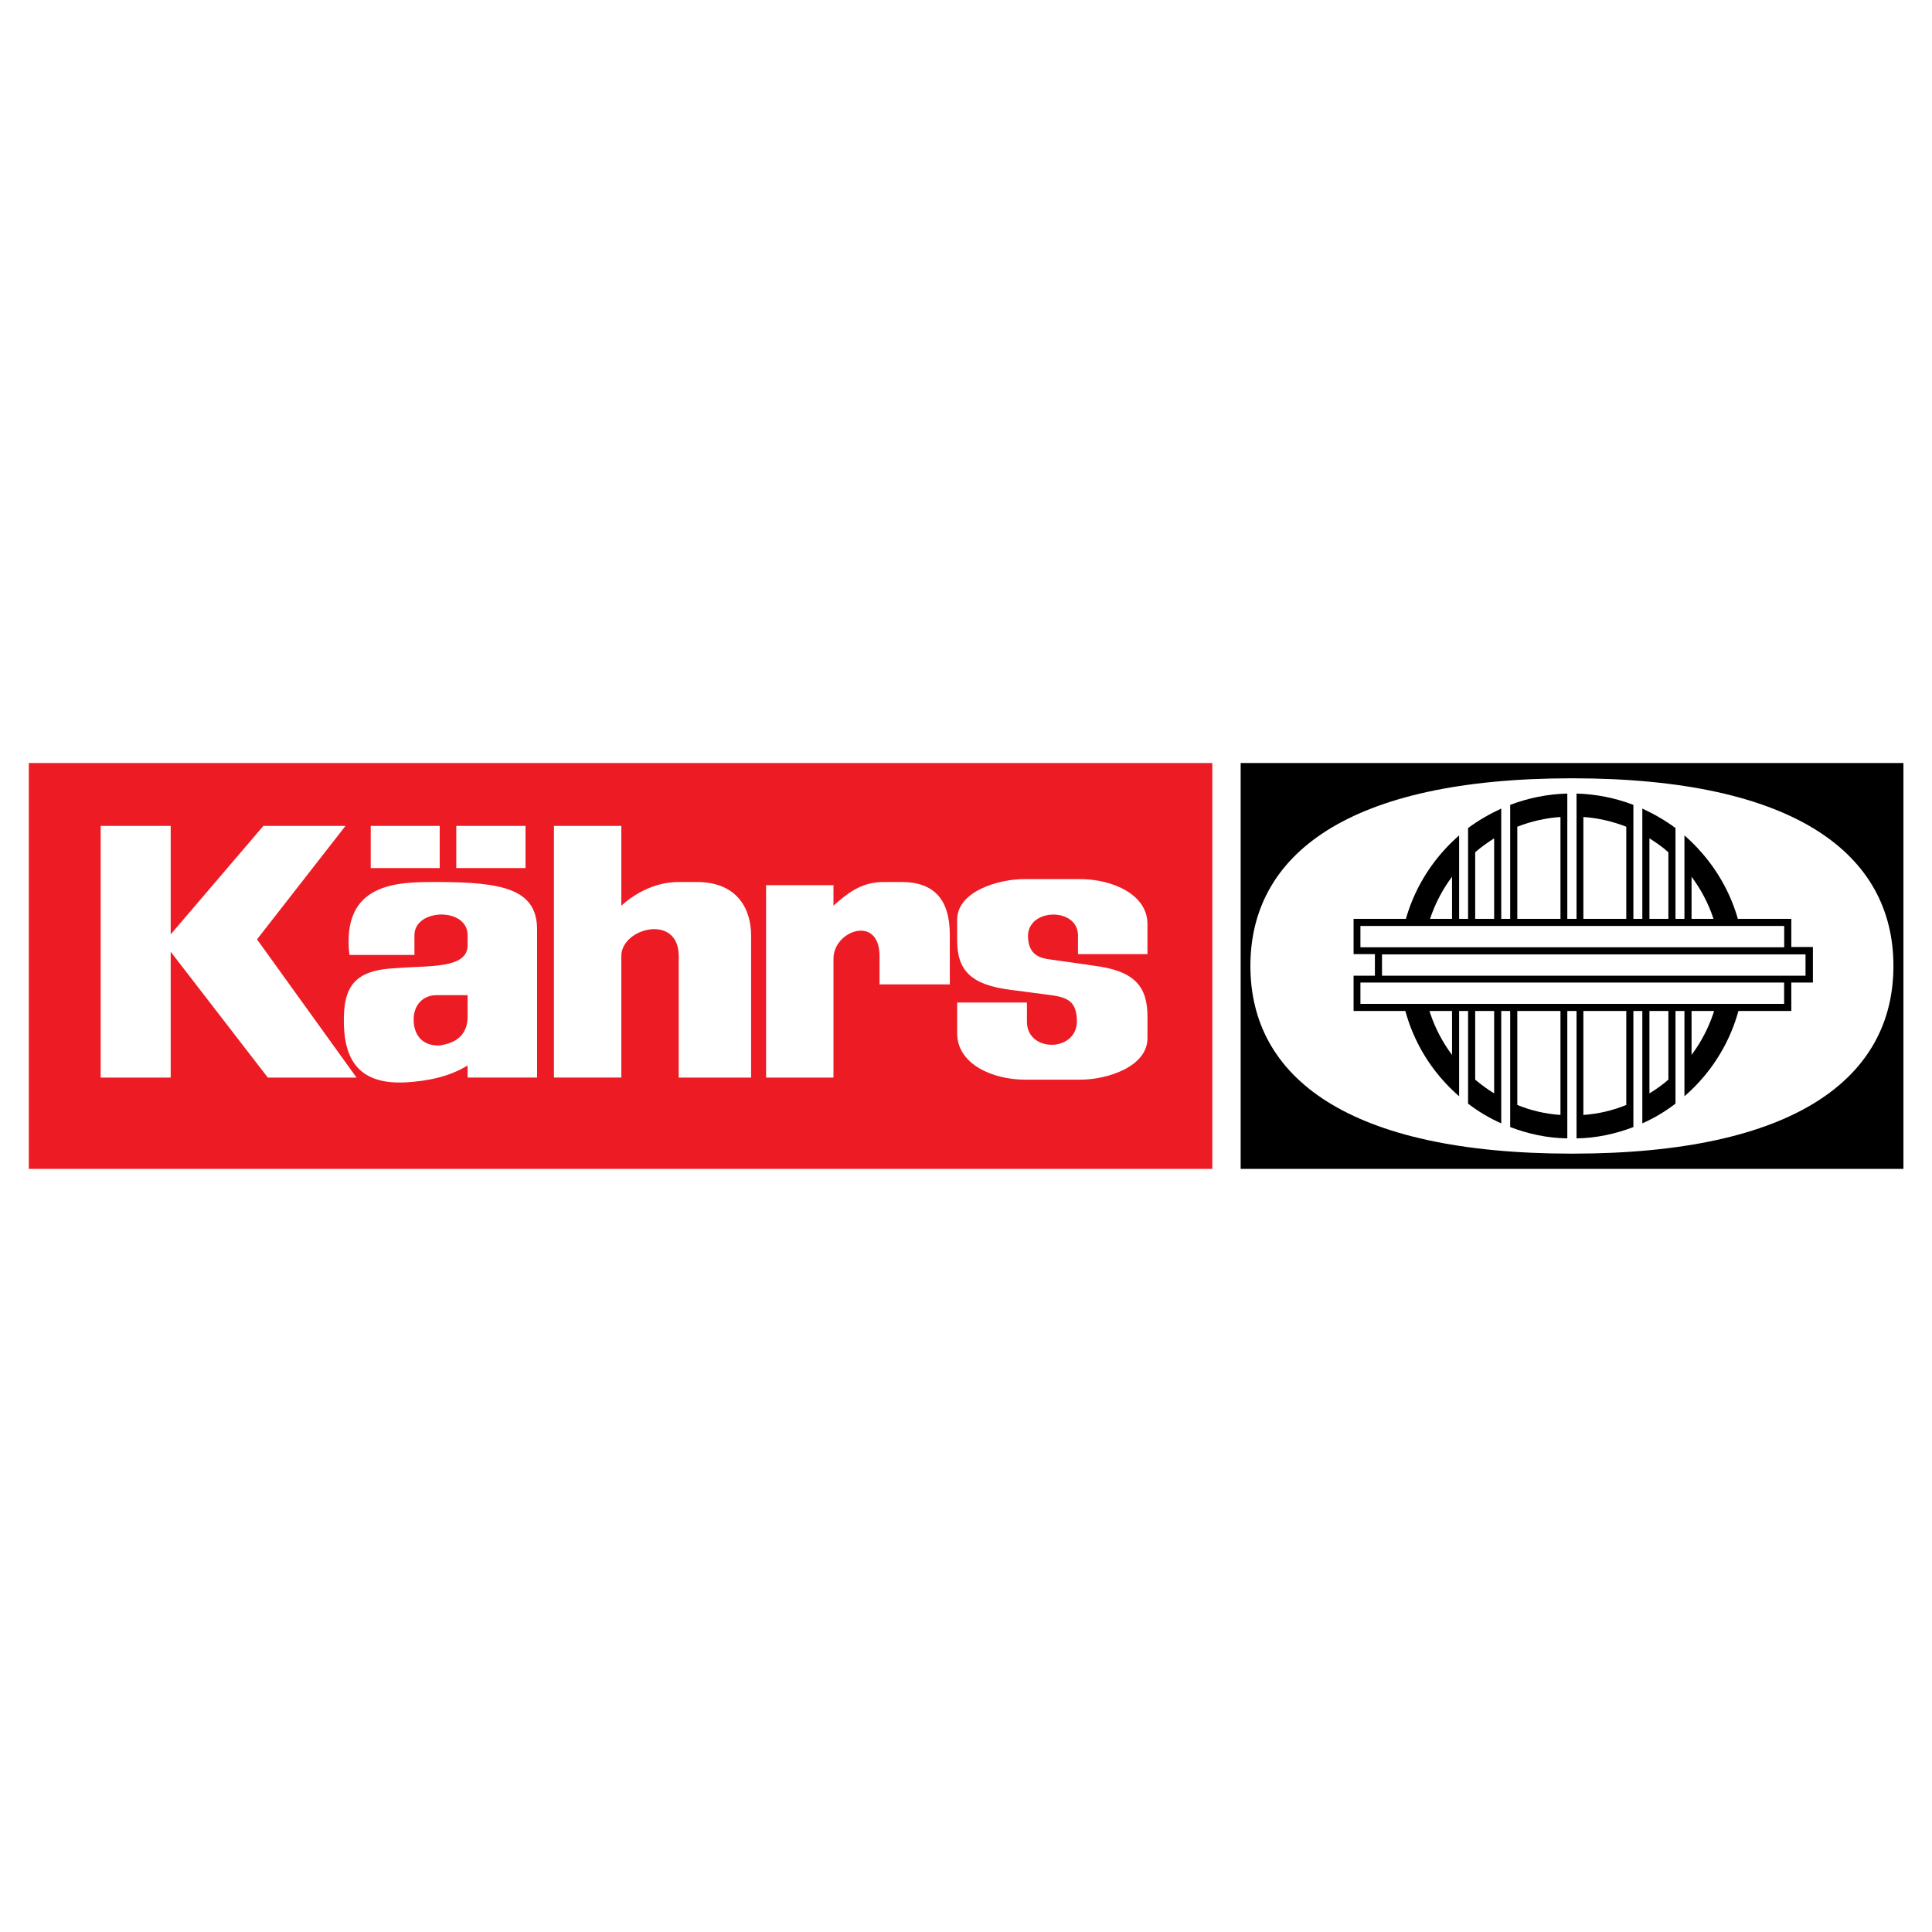 <?xml version="1.0" encoding="utf-8"?>
<!-- Generator: Adobe Illustrator 13.0.0, SVG Export Plug-In . SVG Version: 6.00 Build 14948)  -->
<!DOCTYPE svg PUBLIC "-//W3C//DTD SVG 1.0//EN" "http://www.w3.org/TR/2001/REC-SVG-20010904/DTD/svg10.dtd">
<svg version="1.0" id="Layer_1" xmlns="http://www.w3.org/2000/svg" xmlns:xlink="http://www.w3.org/1999/xlink" x="0px" y="0px"
	 width="192.756px" height="192.756px" viewBox="0 0 192.756 192.756" enable-background="new 0 0 192.756 192.756"
	 xml:space="preserve">
<g>
	<polygon fill-rule="evenodd" clip-rule="evenodd" fill="#FFFFFF" points="0,0 192.756,0 192.756,192.756 0,192.756 0,0 	"/>
	<path fill-rule="evenodd" clip-rule="evenodd" d="M157.973,81.511c1.496,0.105,2.941,0.447,4.281,0.972v27.758
		c-1.34,0.552-2.785,0.893-4.281,0.998V81.511L157.973,81.511z M147.18,85.03v22.689c0.604,0.5,1.234,0.972,1.891,1.366V83.638
		C148.414,84.058,147.783,84.504,147.18,85.03L147.18,85.03z M144.869,105.251V87.472c-1.865,2.495-2.941,5.567-2.941,8.902
		C141.928,99.684,143.004,102.756,144.869,105.251L144.869,105.251z M166.455,85.03v22.689c-0.578,0.5-1.234,0.972-1.891,1.366
		V83.638C165.221,84.058,165.877,84.504,166.455,85.03L166.455,85.03z M168.766,105.251V87.472c1.865,2.495,2.941,5.567,2.941,8.902
		C171.707,99.684,170.631,102.756,168.766,105.251L168.766,105.251z M151.381,82.482v27.758c1.34,0.552,2.785,0.893,4.307,0.998
		V81.511C154.166,81.616,152.721,81.958,151.381,82.482L151.381,82.482z M157.291,79.174c1.969,0.052,3.885,0.446,5.672,1.129
		v32.144c-1.787,0.683-3.703,1.103-5.672,1.129V79.174L157.291,79.174z M163.855,80.67c1.182,0.552,2.285,1.182,3.309,1.943v27.496
		c-1.023,0.787-2.127,1.444-3.309,1.969V80.67L163.855,80.67z M168.057,83.349c3.65,3.178,5.988,7.826,5.988,13.025
		c0,5.173-2.338,9.848-5.988,13V83.349L168.057,83.349z M156.371,113.575c-1.996-0.026-3.912-0.446-5.699-1.129V80.303
		c1.787-0.683,3.703-1.077,5.699-1.129V113.575L156.371,113.575z M149.779,112.078c-1.182-0.524-2.285-1.182-3.309-1.969V82.614
		c1.023-0.762,2.127-1.392,3.309-1.943V112.078L149.779,112.078z M145.578,109.374c-3.65-3.151-5.961-7.826-5.961-13
		c0-5.2,2.311-9.848,5.961-13.025V109.374L145.578,109.374z"/>
	<polygon fill-rule="evenodd" clip-rule="evenodd" points="135.047,91.674 135.047,95.193 137.174,95.193 137.174,97.346 
		135.047,97.346 135.047,100.865 178.719,100.865 178.719,98.029 180.873,98.029 180.873,94.483 178.719,94.483 178.719,91.674 
		135.047,91.674 	"/>
	<path fill-rule="evenodd" clip-rule="evenodd" d="M123.781,76.127h66.125v40.495h-66.125V76.127L123.781,76.127z M188.908,96.375
		c0-11.108-9.717-18.724-32.064-18.724c-22.375,0-32.092,7.616-32.092,18.724c0,11.109,9.717,18.724,32.092,18.724
		C179.191,115.099,188.908,107.483,188.908,96.375L188.908,96.375z"/>
	<polygon fill-rule="evenodd" clip-rule="evenodd" fill="#FFFFFF" points="135.73,92.383 178.01,92.383 178.01,94.51 135.73,94.51 
		135.73,92.383 	"/>
	<polygon fill-rule="evenodd" clip-rule="evenodd" fill="#FFFFFF" points="137.883,95.219 180.137,95.219 180.137,97.346 
		137.883,97.346 137.883,95.219 	"/>
	<polygon fill-rule="evenodd" clip-rule="evenodd" fill="#FFFFFF" points="135.73,98.029 178.002,98.029 178.002,100.156 
		135.73,100.156 135.73,98.029 	"/>
	<polygon fill-rule="evenodd" clip-rule="evenodd" fill="#ED1C24" points="2.874,76.127 120.953,76.127 120.953,116.622 
		2.874,116.622 2.874,76.127 	"/>
	<path fill-rule="evenodd" clip-rule="evenodd" fill="#FFFFFF" d="M10.045,82.404h6.985v10.819l9.244-10.819h8.193l-8.824,11.318
		l9.927,13.787h-8.85l-9.69-12.552v12.552h-6.985V82.404L10.045,82.404z M45.524,82.404h6.906v4.202h-6.906V82.404L45.524,82.404z
		 M36.989,82.404h6.88v4.202h-6.88V82.404L36.989,82.404z M53.586,107.509V92.75c0-4.07-3.467-4.753-10.084-4.753
		c-3.755,0-9.48,0-8.64,7.274h6.486v-1.97c0-2.678,5.305-2.81,5.305,0v1.024c0,2.363-3.965,1.996-6.985,2.258
		c-4.333,0.158-5.462,1.812-5.357,5.672c0.105,3.493,1.523,6.014,6.276,5.726c2.075-0.132,4.254-0.552,6.066-1.681v1.207H53.586
		L53.586,107.509z M46.653,99.289c-1.129,0-1.97,0-3.073,0c-1.313-0.026-2.285,0.92-2.311,2.364c-0.026,1.471,0.761,2.73,2.6,2.652
		c1.996-0.289,2.81-1.366,2.784-2.968C46.653,100.655,46.653,99.973,46.653,99.289L46.653,99.289z M55.267,82.404h6.723v7.957
		c1.628-1.471,3.65-2.363,5.725-2.363h1.812c4.097,0,5.41,2.784,5.41,5.304v14.207h-7.222V95.376c0-4.254-5.725-2.81-5.725,0v12.132
		H60.65h-5.383V82.404L55.267,82.404z M76.433,88.312h6.723v2.048c1.628-1.471,2.967-2.363,5.042-2.363h1.759
		c4.097,0,4.806,2.836,4.806,5.304v4.911h-7.012v-2.836c0-4.149-4.595-2.547-4.595,0.263v11.87h-1.339h-5.384V88.312L76.433,88.312z
		 M108.262,96.217l0.865,0.131c4.02,0.499,5.357,2.022,5.357,5.069v2.153c0,2.889-4.07,4.148-6.67,4.148h-5.541
		c-3.203,0-6.775-1.522-6.775-4.621v-3.073h6.959v1.917c0,3.073,4.963,3.073,4.99-0.052c-0.027-1.97-0.893-2.391-2.758-2.627
		l-3.809-0.498c-4.043-0.499-5.383-1.97-5.383-4.938v-2.075c0-2.81,4.098-4.044,6.697-4.044h5.541c3.203,0,6.748,1.497,6.748,4.491
		v2.994h-6.932v-1.865c0-2.81-4.965-2.757-4.99,0.053c0.025,1.943,1.234,2.232,2.338,2.363L108.262,96.217L108.262,96.217z"/>
</g>
</svg>
